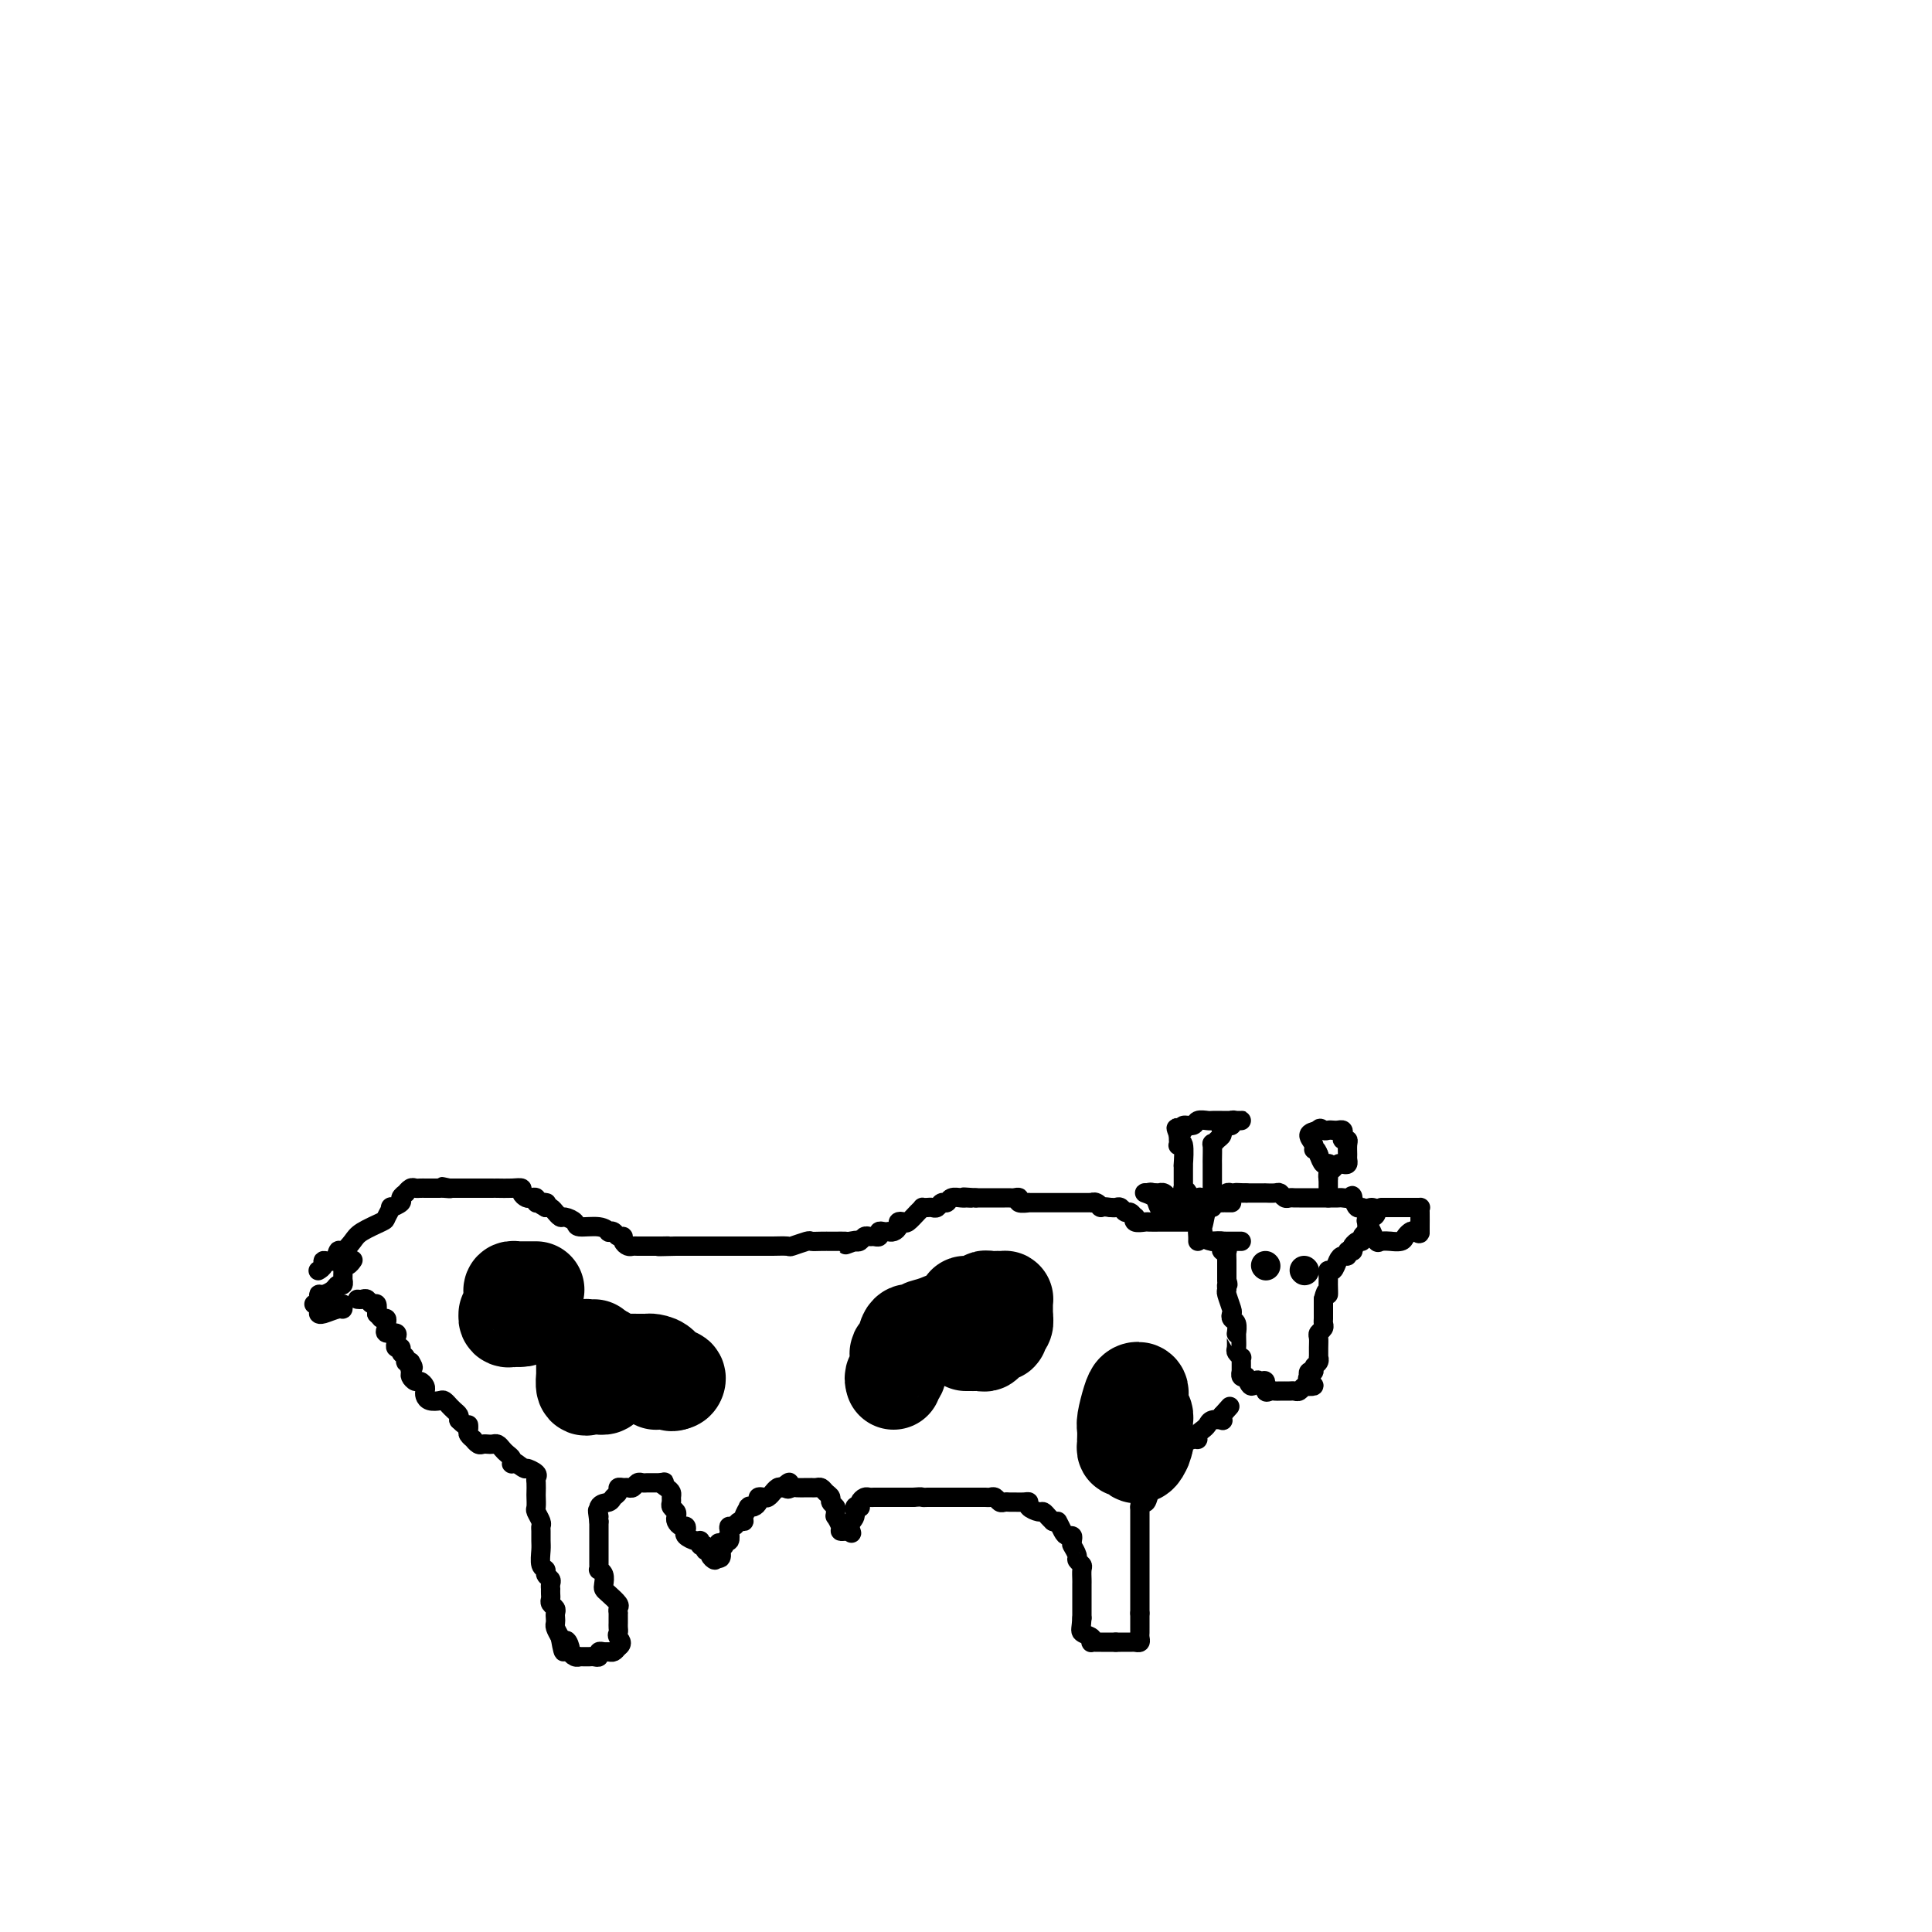<svg viewBox='0 0 400 400' version='1.1' xmlns='http://www.w3.org/2000/svg' xmlns:xlink='http://www.w3.org/1999/xlink'><g fill='none' stroke='#000000' stroke-width='4' stroke-linecap='round' stroke-linejoin='round'><path d='M251,257c0.837,-0.084 1.674,-0.168 2,0c0.326,0.168 0.140,0.588 0,1c-0.140,0.412 -0.234,0.817 0,1c0.234,0.183 0.795,0.144 1,0c0.205,-0.144 0.055,-0.393 0,0c-0.055,0.393 -0.015,1.429 0,2c0.015,0.571 0.004,0.678 0,1c-0.004,0.322 -0.001,0.860 0,1c0.001,0.140 0.000,-0.116 0,0c-0.000,0.116 -0.000,0.605 0,1c0.000,0.395 0.000,0.698 0,1'/><path d='M254,265c0.460,1.407 0.109,0.926 0,1c-0.109,0.074 0.022,0.703 0,1c-0.022,0.297 -0.198,0.263 0,1c0.198,0.737 0.771,2.244 1,3c0.229,0.756 0.114,0.762 0,1c-0.114,0.238 -0.227,0.707 0,1c0.227,0.293 0.793,0.411 1,1c0.207,0.589 0.054,1.649 0,2c-0.054,0.351 -0.011,-0.007 0,0c0.011,0.007 -0.011,0.380 0,1c0.011,0.620 0.056,1.488 0,2c-0.056,0.512 -0.211,0.667 0,1c0.211,0.333 0.789,0.845 1,1c0.211,0.155 0.056,-0.046 0,0c-0.056,0.046 -0.011,0.338 0,1c0.011,0.662 -0.011,1.694 0,2c0.011,0.306 0.054,-0.114 0,0c-0.054,0.114 -0.207,0.761 0,1c0.207,0.239 0.773,0.068 1,0c0.227,-0.068 0.113,-0.034 0,0'/><path d='M258,285c1.028,3.312 1.599,1.591 2,1c0.401,-0.591 0.632,-0.053 1,0c0.368,0.053 0.872,-0.378 1,0c0.128,0.378 -0.119,1.565 0,2c0.119,0.435 0.606,0.116 1,0c0.394,-0.116 0.697,-0.031 1,0c0.303,0.031 0.606,0.008 1,0c0.394,-0.008 0.879,-0.001 1,0c0.121,0.001 -0.122,-0.003 0,0c0.122,0.003 0.610,0.015 1,0c0.390,-0.015 0.682,-0.055 1,0c0.318,0.055 0.663,0.207 1,0c0.337,-0.207 0.668,-0.773 1,-1c0.332,-0.227 0.666,-0.113 1,0'/><path d='M271,287c2.012,0.148 0.543,-0.481 0,-1c-0.543,-0.519 -0.161,-0.927 0,-1c0.161,-0.073 0.099,0.188 0,0c-0.099,-0.188 -0.237,-0.825 0,-1c0.237,-0.175 0.848,0.112 1,0c0.152,-0.112 -0.156,-0.624 0,-1c0.156,-0.376 0.774,-0.615 1,-1c0.226,-0.385 0.060,-0.915 0,-1c-0.060,-0.085 -0.012,0.276 0,0c0.012,-0.276 -0.011,-1.187 0,-2c0.011,-0.813 0.055,-1.527 0,-2c-0.055,-0.473 -0.211,-0.705 0,-1c0.211,-0.295 0.789,-0.653 1,-1c0.211,-0.347 0.057,-0.685 0,-1c-0.057,-0.315 -0.015,-0.609 0,-1c0.015,-0.391 0.004,-0.878 0,-1c-0.004,-0.122 -0.001,0.122 0,0c0.001,-0.122 0.000,-0.610 0,-1c-0.000,-0.390 -0.000,-0.683 0,-1c0.000,-0.317 0.000,-0.659 0,-1'/><path d='M274,269c0.692,-2.917 0.920,-1.211 1,-1c0.080,0.211 0.010,-1.074 0,-2c-0.010,-0.926 0.038,-1.492 0,-2c-0.038,-0.508 -0.164,-0.958 0,-1c0.164,-0.042 0.617,0.325 1,0c0.383,-0.325 0.695,-1.341 1,-2c0.305,-0.659 0.604,-0.961 1,-1c0.396,-0.039 0.891,0.186 1,0c0.109,-0.186 -0.167,-0.782 0,-1c0.167,-0.218 0.776,-0.059 1,0c0.224,0.059 0.064,0.017 0,0c-0.064,-0.017 -0.032,-0.008 0,0'/><path d='M280,259c0.885,-1.710 0.097,-0.984 0,-1c-0.097,-0.016 0.496,-0.774 1,-1c0.504,-0.226 0.920,0.080 1,0c0.080,-0.080 -0.175,-0.546 0,-1c0.175,-0.454 0.779,-0.895 1,-1c0.221,-0.105 0.060,0.127 0,0c-0.060,-0.127 -0.019,-0.613 0,-1c0.019,-0.387 0.016,-0.677 0,-1c-0.016,-0.323 -0.046,-0.681 0,-1c0.046,-0.319 0.167,-0.601 0,-1c-0.167,-0.399 -0.622,-0.915 -1,-1c-0.378,-0.085 -0.679,0.261 -1,0c-0.321,-0.261 -0.660,-1.131 -1,-2'/><path d='M280,248c-0.351,-0.928 0.271,-0.249 0,0c-0.271,0.249 -1.435,0.067 -2,0c-0.565,-0.067 -0.532,-0.018 -1,0c-0.468,0.018 -1.436,0.005 -2,0c-0.564,-0.005 -0.724,-0.001 -1,0c-0.276,0.001 -0.669,0.000 -1,0c-0.331,-0.000 -0.599,-0.000 -1,0c-0.401,0.000 -0.933,-0.000 -1,0c-0.067,0.000 0.333,0.001 0,0c-0.333,-0.001 -1.399,-0.004 -2,0c-0.601,0.004 -0.737,0.015 -1,0c-0.263,-0.015 -0.653,-0.057 -1,0c-0.347,0.057 -0.653,0.211 -1,0c-0.347,-0.211 -0.737,-0.789 -1,-1c-0.263,-0.211 -0.399,-0.057 -1,0c-0.601,0.057 -1.667,0.015 -2,0c-0.333,-0.015 0.065,-0.004 0,0c-0.065,0.004 -0.595,0.001 -1,0c-0.405,-0.001 -0.686,-0.000 -1,0c-0.314,0.000 -0.661,0.000 -1,0c-0.339,-0.000 -0.669,-0.000 -1,0'/><path d='M258,247c-3.643,-0.155 -1.750,-0.043 -1,0c0.750,0.043 0.355,0.015 0,0c-0.355,-0.015 -0.672,-0.019 -1,0c-0.328,0.019 -0.666,0.060 -1,0c-0.334,-0.060 -0.663,-0.222 -1,0c-0.337,0.222 -0.682,0.826 -1,1c-0.318,0.174 -0.610,-0.083 -1,0c-0.390,0.083 -0.879,0.506 -1,1c-0.121,0.494 0.124,1.061 0,1c-0.124,-0.061 -0.619,-0.748 -1,0c-0.381,0.748 -0.649,2.933 -1,4c-0.351,1.067 -0.787,1.018 -1,1c-0.213,-0.018 -0.204,-0.005 0,0c0.204,0.005 0.602,0.003 1,0'/><path d='M249,255c-0.124,1.536 1.067,1.876 2,2c0.933,0.124 1.609,0.033 2,0c0.391,-0.033 0.497,-0.009 1,0c0.503,0.009 1.405,0.002 2,0c0.595,-0.002 0.884,-0.001 1,0c0.116,0.001 0.058,0.000 0,0'/><path d='M249,248c-0.416,-0.117 -0.832,-0.234 -1,0c-0.168,0.234 -0.087,0.819 0,1c0.087,0.181 0.181,-0.042 0,0c-0.181,0.042 -0.637,0.348 -1,0c-0.363,-0.348 -0.633,-1.350 -1,-2c-0.367,-0.650 -0.830,-0.948 -1,-1c-0.170,-0.052 -0.045,0.141 0,0c0.045,-0.141 0.012,-0.617 0,-1c-0.012,-0.383 -0.004,-0.673 0,-1c0.004,-0.327 0.002,-0.691 0,-1c-0.002,-0.309 -0.004,-0.563 0,-1c0.004,-0.437 0.015,-1.059 0,-1c-0.015,0.059 -0.057,0.797 0,0c0.057,-0.797 0.211,-3.131 0,-4c-0.211,-0.869 -0.789,-0.274 -1,0c-0.211,0.274 -0.057,0.228 0,0c0.057,-0.228 0.016,-0.636 0,-1c-0.016,-0.364 -0.008,-0.682 0,-1'/><path d='M244,235c-0.842,-2.255 -0.448,-1.393 0,-1c0.448,0.393 0.950,0.315 1,0c0.050,-0.315 -0.352,-0.869 0,-1c0.352,-0.131 1.459,0.161 2,0c0.541,-0.161 0.516,-0.775 1,-1c0.484,-0.225 1.477,-0.060 2,0c0.523,0.060 0.574,0.016 1,0c0.426,-0.016 1.225,-0.004 2,0c0.775,0.004 1.526,0.001 2,0c0.474,-0.001 0.673,-0.001 1,0c0.327,0.001 0.783,0.004 1,0c0.217,-0.004 0.196,-0.015 0,0c-0.196,0.015 -0.568,0.056 -1,0c-0.432,-0.056 -0.924,-0.207 -1,0c-0.076,0.207 0.264,0.774 0,1c-0.264,0.226 -1.132,0.113 -2,0'/><path d='M253,233c-0.461,0.395 -0.113,0.881 0,1c0.113,0.119 -0.008,-0.129 0,0c0.008,0.129 0.146,0.635 0,1c-0.146,0.365 -0.575,0.590 -1,1c-0.425,0.410 -0.846,1.005 -1,1c-0.154,-0.005 -0.041,-0.609 0,0c0.041,0.609 0.012,2.433 0,3c-0.012,0.567 -0.005,-0.121 0,1c0.005,1.121 0.008,4.052 0,5c-0.008,0.948 -0.028,-0.086 0,0c0.028,0.086 0.102,1.291 0,2c-0.102,0.709 -0.381,0.922 0,1c0.381,0.078 1.422,0.021 2,0c0.578,-0.021 0.694,-0.006 1,0c0.306,0.006 0.802,0.002 1,0c0.198,-0.002 0.099,-0.001 0,0'/><path d='M275,248c0.000,-0.447 0.000,-0.893 0,-1c-0.000,-0.107 -0.000,0.126 0,0c0.000,-0.126 0.000,-0.611 0,-1c-0.000,-0.389 -0.000,-0.682 0,-1c0.000,-0.318 0.001,-0.660 0,-1c-0.001,-0.340 -0.003,-0.678 0,-1c0.003,-0.322 0.012,-0.628 0,-1c-0.012,-0.372 -0.044,-0.811 0,-1c0.044,-0.189 0.166,-0.128 0,0c-0.166,0.128 -0.619,0.322 -1,0c-0.381,-0.322 -0.691,-1.161 -1,-2'/><path d='M273,239c-0.558,-1.587 -0.954,-1.054 -1,-1c-0.046,0.054 0.257,-0.370 0,-1c-0.257,-0.630 -1.073,-1.466 -1,-2c0.073,-0.534 1.037,-0.767 2,-1'/><path d='M273,234c0.179,-0.774 0.626,-0.208 1,0c0.374,0.208 0.675,0.058 1,0c0.325,-0.058 0.675,-0.026 1,0c0.325,0.026 0.627,0.045 1,0c0.373,-0.045 0.818,-0.154 1,0c0.182,0.154 0.101,0.570 0,1c-0.101,0.430 -0.224,0.874 0,1c0.224,0.126 0.793,-0.068 1,0c0.207,0.068 0.053,0.397 0,1c-0.053,0.603 -0.003,1.481 0,2c0.003,0.519 -0.040,0.678 0,1c0.040,0.322 0.165,0.807 0,1c-0.165,0.193 -0.619,0.094 -1,0c-0.381,-0.094 -0.691,-0.183 -1,0c-0.309,0.183 -0.619,0.637 -1,1c-0.381,0.363 -0.833,0.636 -1,1c-0.167,0.364 -0.048,0.818 0,1c0.048,0.182 0.024,0.091 0,0'/><path d='M247,253c-0.341,-0.000 -0.683,-0.000 -1,0c-0.317,0.000 -0.610,0.000 -1,0c-0.390,-0.000 -0.878,-0.000 -1,0c-0.122,0.000 0.121,0.000 0,0c-0.121,-0.000 -0.605,-0.000 -1,0c-0.395,0.000 -0.701,0.000 -1,0c-0.299,-0.000 -0.590,-0.000 -1,0c-0.410,0.000 -0.941,0.001 -1,0c-0.059,-0.001 0.352,-0.004 0,0c-0.352,0.004 -1.467,0.016 -2,0c-0.533,-0.016 -0.486,-0.061 -1,0c-0.514,0.061 -1.591,0.228 -2,0c-0.409,-0.228 -0.151,-0.849 0,-1c0.151,-0.151 0.195,0.170 0,0c-0.195,-0.170 -0.630,-0.830 -1,-1c-0.370,-0.170 -0.677,0.150 -1,0c-0.323,-0.150 -0.664,-0.771 -1,-1c-0.336,-0.229 -0.667,-0.065 -1,0c-0.333,0.065 -0.666,0.033 -1,0'/><path d='M230,250c-3.039,-0.403 -2.138,0.088 -2,0c0.138,-0.088 -0.488,-0.756 -1,-1c-0.512,-0.244 -0.910,-0.065 -1,0c-0.090,0.065 0.130,0.018 0,0c-0.130,-0.018 -0.609,-0.005 -1,0c-0.391,0.005 -0.695,0.001 -1,0c-0.305,-0.001 -0.610,-0.000 -1,0c-0.390,0.000 -0.864,0.000 -1,0c-0.136,-0.000 0.066,-0.000 0,0c-0.066,0.000 -0.399,0.000 -1,0c-0.601,-0.000 -1.469,-0.000 -2,0c-0.531,0.000 -0.725,0.000 -1,0c-0.275,-0.000 -0.632,-0.000 -1,0c-0.368,0.000 -0.747,0.001 -1,0c-0.253,-0.001 -0.378,-0.004 -1,0c-0.622,0.004 -1.739,0.015 -2,0c-0.261,-0.015 0.334,-0.057 0,0c-0.334,0.057 -1.596,0.211 -2,0c-0.404,-0.211 0.050,-0.789 0,-1c-0.050,-0.211 -0.605,-0.057 -1,0c-0.395,0.057 -0.630,0.015 -1,0c-0.370,-0.015 -0.877,-0.004 -1,0c-0.123,0.004 0.136,0.001 0,0c-0.136,-0.001 -0.666,-0.000 -1,0c-0.334,0.000 -0.471,0.000 -1,0c-0.529,-0.000 -1.450,-0.000 -2,0c-0.550,0.000 -0.729,0.000 -1,0c-0.271,-0.000 -0.636,-0.000 -1,0'/><path d='M202,248c-4.495,-0.310 -1.733,-0.084 -1,0c0.733,0.084 -0.563,0.027 -1,0c-0.437,-0.027 -0.015,-0.022 0,0c0.015,0.022 -0.377,0.062 -1,0c-0.623,-0.062 -1.476,-0.227 -2,0c-0.524,0.227 -0.717,0.845 -1,1c-0.283,0.155 -0.654,-0.155 -1,0c-0.346,0.155 -0.667,0.773 -1,1c-0.333,0.227 -0.680,0.063 -1,0c-0.320,-0.063 -0.614,-0.023 -1,0c-0.386,0.023 -0.862,0.031 -1,0c-0.138,-0.031 0.064,-0.100 0,0c-0.064,0.100 -0.395,0.369 -1,1c-0.605,0.631 -1.485,1.623 -2,2c-0.515,0.377 -0.664,0.140 -1,0c-0.336,-0.140 -0.860,-0.181 -1,0c-0.140,0.181 0.103,0.585 0,1c-0.103,0.415 -0.553,0.842 -1,1c-0.447,0.158 -0.889,0.046 -1,0c-0.111,-0.046 0.111,-0.026 0,0c-0.111,0.026 -0.555,0.060 -1,0c-0.445,-0.060 -0.893,-0.213 -1,0c-0.107,0.213 0.126,0.793 0,1c-0.126,0.207 -0.611,0.042 -1,0c-0.389,-0.042 -0.682,0.040 -1,0c-0.318,-0.040 -0.663,-0.203 -1,0c-0.337,0.203 -0.668,0.772 -1,1c-0.332,0.228 -0.666,0.114 -1,0'/><path d='M177,257c-3.815,1.392 -0.853,0.373 0,0c0.853,-0.373 -0.404,-0.100 -1,0c-0.596,0.100 -0.531,0.027 -1,0c-0.469,-0.027 -1.471,-0.008 -2,0c-0.529,0.008 -0.583,0.006 -1,0c-0.417,-0.006 -1.195,-0.016 -2,0c-0.805,0.016 -1.638,0.057 -2,0c-0.362,-0.057 -0.254,-0.211 -1,0c-0.746,0.211 -2.346,0.789 -3,1c-0.654,0.211 -0.363,0.057 -1,0c-0.637,-0.057 -2.201,-0.015 -3,0c-0.799,0.015 -0.834,0.004 -1,0c-0.166,-0.004 -0.464,-0.001 -1,0c-0.536,0.001 -1.309,0.000 -2,0c-0.691,-0.000 -1.298,-0.000 -2,0c-0.702,0.000 -1.497,0.000 -2,0c-0.503,-0.000 -0.712,-0.000 -1,0c-0.288,0.000 -0.655,0.000 -1,0c-0.345,-0.000 -0.670,-0.000 -1,0c-0.330,0.000 -0.666,0.000 -1,0c-0.334,-0.000 -0.667,-0.000 -1,0c-0.333,0.000 -0.668,0.000 -1,0c-0.332,-0.000 -0.662,-0.000 -1,0c-0.338,0.000 -0.685,0.000 -1,0c-0.315,-0.000 -0.600,-0.000 -1,0c-0.400,0.000 -0.915,0.000 -1,0c-0.085,-0.000 0.262,-0.000 0,0c-0.262,0.000 -1.131,0.000 -2,0'/><path d='M140,258c-6.129,0.155 -2.951,0.041 -2,0c0.951,-0.041 -0.323,-0.011 -1,0c-0.677,0.011 -0.755,0.003 -1,0c-0.245,-0.003 -0.657,-0.001 -1,0c-0.343,0.001 -0.617,0.000 -1,0c-0.383,-0.000 -0.876,0.001 -1,0c-0.124,-0.001 0.120,-0.003 0,0c-0.120,0.003 -0.606,0.011 -1,0c-0.394,-0.011 -0.697,-0.040 -1,0c-0.303,0.040 -0.606,0.151 -1,0c-0.394,-0.151 -0.880,-0.562 -1,-1c-0.120,-0.438 0.127,-0.901 0,-1c-0.127,-0.099 -0.626,0.166 -1,0c-0.374,-0.166 -0.623,-0.762 -1,-1c-0.377,-0.238 -0.884,-0.119 -1,0c-0.116,0.119 0.158,0.238 0,0c-0.158,-0.238 -0.749,-0.833 -2,-1c-1.251,-0.167 -3.162,0.095 -4,0c-0.838,-0.095 -0.602,-0.546 -1,-1c-0.398,-0.454 -1.430,-0.910 -2,-1c-0.570,-0.090 -0.678,0.186 -1,0c-0.322,-0.186 -0.860,-0.833 -1,-1c-0.140,-0.167 0.116,0.147 0,0c-0.116,-0.147 -0.605,-0.756 -1,-1c-0.395,-0.244 -0.698,-0.122 -1,0'/><path d='M113,250c-2.741,-1.460 -0.594,-1.109 0,-1c0.594,0.109 -0.365,-0.023 -1,0c-0.635,0.023 -0.945,0.199 -1,0c-0.055,-0.199 0.144,-0.775 0,-1c-0.144,-0.225 -0.632,-0.099 -1,0c-0.368,0.099 -0.617,0.170 -1,0c-0.383,-0.170 -0.902,-0.581 -1,-1c-0.098,-0.419 0.223,-0.844 0,-1c-0.223,-0.156 -0.991,-0.042 -2,0c-1.009,0.042 -2.259,0.011 -3,0c-0.741,-0.011 -0.972,-0.003 -1,0c-0.028,0.003 0.147,0.001 0,0c-0.147,-0.001 -0.618,-0.000 -1,0c-0.382,0.000 -0.676,0.000 -1,0c-0.324,-0.000 -0.678,-0.000 -1,0c-0.322,0.000 -0.611,0.000 -1,0c-0.389,-0.000 -0.878,-0.000 -1,0c-0.122,0.000 0.122,0.000 0,0c-0.122,-0.000 -0.610,-0.000 -1,0c-0.390,0.000 -0.682,0.000 -1,0c-0.318,-0.000 -0.662,-0.000 -1,0c-0.338,0.000 -0.669,0.000 -1,0'/><path d='M93,246c-3.048,-0.619 -0.667,-0.166 0,0c0.667,0.166 -0.381,0.044 -1,0c-0.619,-0.044 -0.810,-0.012 -1,0c-0.190,0.012 -0.380,0.003 -1,0c-0.620,-0.003 -1.671,-0.002 -2,0c-0.329,0.002 0.066,0.005 0,0c-0.066,-0.005 -0.591,-0.016 -1,0c-0.409,0.016 -0.702,0.060 -1,0c-0.298,-0.060 -0.599,-0.224 -1,0c-0.401,0.224 -0.900,0.835 -1,1c-0.100,0.165 0.198,-0.115 0,0c-0.198,0.115 -0.894,0.626 -1,1c-0.106,0.374 0.378,0.610 0,1c-0.378,0.390 -1.617,0.934 -2,1c-0.383,0.066 0.092,-0.345 0,0c-0.092,0.345 -0.749,1.445 -1,2c-0.251,0.555 -0.095,0.563 -1,1c-0.905,0.437 -2.871,1.302 -4,2c-1.129,0.698 -1.421,1.230 -2,2c-0.579,0.770 -1.447,1.778 -2,2c-0.553,0.222 -0.793,-0.343 -1,0c-0.207,0.343 -0.381,1.595 -1,2c-0.619,0.405 -1.681,-0.036 -2,0c-0.319,0.036 0.106,0.548 0,1c-0.106,0.452 -0.745,0.843 -1,1c-0.255,0.157 -0.128,0.078 0,0'/><path d='M65,270c0.438,-0.304 0.877,-0.607 1,-1c0.123,-0.393 -0.068,-0.875 0,-1c0.068,-0.125 0.397,0.106 1,0c0.603,-0.106 1.482,-0.549 2,-1c0.518,-0.451 0.675,-0.908 1,-1c0.325,-0.092 0.819,0.183 1,0c0.181,-0.183 0.048,-0.824 0,-1c-0.048,-0.176 -0.010,0.111 0,0c0.010,-0.111 -0.008,-0.622 0,-1c0.008,-0.378 0.041,-0.623 0,-1c-0.041,-0.377 -0.155,-0.884 0,-1c0.155,-0.116 0.580,0.161 1,0c0.420,-0.161 0.834,-0.760 1,-1c0.166,-0.240 0.083,-0.120 0,0'/><path d='M66,272c-0.030,-0.032 -0.061,-0.065 0,0c0.061,0.065 0.212,0.227 1,0c0.788,-0.227 2.211,-0.844 3,-1c0.789,-0.156 0.943,0.150 1,0c0.057,-0.150 0.016,-0.757 0,-1c-0.016,-0.243 -0.008,-0.121 0,0'/><path d='M74,269c0.332,0.033 0.663,0.067 1,0c0.337,-0.067 0.678,-0.234 1,0c0.322,0.234 0.625,0.871 1,1c0.375,0.129 0.821,-0.249 1,0c0.179,0.249 0.089,1.124 0,2'/><path d='M78,272c0.784,0.704 0.744,0.963 1,1c0.256,0.037 0.808,-0.149 1,0c0.192,0.149 0.023,0.631 0,1c-0.023,0.369 0.099,0.623 0,1c-0.099,0.377 -0.420,0.875 0,1c0.420,0.125 1.581,-0.125 2,0c0.419,0.125 0.097,0.625 0,1c-0.097,0.375 0.030,0.625 0,1c-0.030,0.375 -0.219,0.875 0,1c0.219,0.125 0.846,-0.124 1,0c0.154,0.124 -0.165,0.621 0,1c0.165,0.379 0.814,0.641 1,1c0.186,0.359 -0.090,0.817 0,1c0.090,0.183 0.545,0.092 1,0'/><path d='M85,282c1.079,1.724 0.278,1.036 0,1c-0.278,-0.036 -0.032,0.582 0,1c0.032,0.418 -0.149,0.637 0,1c0.149,0.363 0.628,0.871 1,1c0.372,0.129 0.638,-0.119 1,0c0.362,0.119 0.822,0.607 1,1c0.178,0.393 0.075,0.693 0,1c-0.075,0.307 -0.121,0.622 0,1c0.121,0.378 0.410,0.818 1,1c0.590,0.182 1.481,0.104 2,0c0.519,-0.104 0.664,-0.235 1,0c0.336,0.235 0.861,0.836 1,1c0.139,0.164 -0.107,-0.111 0,0c0.107,0.111 0.567,0.607 1,1c0.433,0.393 0.838,0.684 1,1c0.162,0.316 0.081,0.658 0,1'/><path d='M95,294c1.995,2.034 1.984,1.118 2,1c0.016,-0.118 0.060,0.561 0,1c-0.060,0.439 -0.223,0.640 0,1c0.223,0.360 0.833,0.881 1,1c0.167,0.119 -0.110,-0.164 0,0c0.110,0.164 0.607,0.775 1,1c0.393,0.225 0.683,0.063 1,0c0.317,-0.063 0.662,-0.028 1,0c0.338,0.028 0.669,0.049 1,0c0.331,-0.049 0.663,-0.167 1,0c0.337,0.167 0.678,0.619 1,1c0.322,0.381 0.625,0.690 1,1c0.375,0.310 0.822,0.619 1,1c0.178,0.381 0.086,0.833 0,1c-0.086,0.167 -0.168,0.048 0,0c0.168,-0.048 0.584,-0.024 1,0'/><path d='M107,303c2.188,1.572 1.658,1.003 2,1c0.342,-0.003 1.556,0.561 2,1c0.444,0.439 0.119,0.751 0,1c-0.119,0.249 -0.033,0.433 0,1c0.033,0.567 0.013,1.518 0,2c-0.013,0.482 -0.017,0.497 0,1c0.017,0.503 0.057,1.496 0,2c-0.057,0.504 -0.212,0.520 0,1c0.212,0.480 0.789,1.426 1,2c0.211,0.574 0.055,0.777 0,1c-0.055,0.223 -0.011,0.465 0,1c0.011,0.535 -0.012,1.362 0,2c0.012,0.638 0.060,1.088 0,2c-0.060,0.912 -0.226,2.285 0,3c0.226,0.715 0.845,0.770 1,1c0.155,0.230 -0.155,0.635 0,1c0.155,0.365 0.773,0.689 1,1c0.227,0.311 0.061,0.608 0,1c-0.061,0.392 -0.017,0.879 0,1c0.017,0.121 0.008,-0.122 0,0c-0.008,0.122 -0.016,0.610 0,1c0.016,0.390 0.057,0.682 0,1c-0.057,0.318 -0.211,0.663 0,1c0.211,0.337 0.788,0.667 1,1c0.212,0.333 0.060,0.669 0,1c-0.060,0.331 -0.026,0.656 0,1c0.026,0.344 0.046,0.708 0,1c-0.046,0.292 -0.156,0.512 0,1c0.156,0.488 0.578,1.244 1,2'/><path d='M116,339c0.936,5.438 0.777,2.031 1,1c0.223,-1.031 0.830,0.312 1,1c0.170,0.688 -0.095,0.720 0,1c0.095,0.280 0.550,0.807 1,1c0.450,0.193 0.894,0.051 1,0c0.106,-0.051 -0.125,-0.013 0,0c0.125,0.013 0.607,-0.000 1,0c0.393,0.000 0.697,0.014 1,0c0.303,-0.014 0.606,-0.057 1,0c0.394,0.057 0.879,0.212 1,0c0.121,-0.212 -0.122,-0.792 0,-1c0.122,-0.208 0.610,-0.046 1,0c0.390,0.046 0.682,-0.026 1,0c0.318,0.026 0.662,0.150 1,0c0.338,-0.150 0.669,-0.575 1,-1'/><path d='M128,341c1.238,-0.714 0.332,-1.501 0,-2c-0.332,-0.499 -0.089,-0.712 0,-1c0.089,-0.288 0.024,-0.651 0,-1c-0.024,-0.349 -0.007,-0.685 0,-1c0.007,-0.315 0.004,-0.608 0,-1c-0.004,-0.392 -0.008,-0.882 0,-1c0.008,-0.118 0.026,0.137 0,0c-0.026,-0.137 -0.098,-0.666 0,-1c0.098,-0.334 0.367,-0.474 0,-1c-0.367,-0.526 -1.370,-1.437 -2,-2c-0.630,-0.563 -0.887,-0.777 -1,-1c-0.113,-0.223 -0.083,-0.455 0,-1c0.083,-0.545 0.218,-1.403 0,-2c-0.218,-0.597 -0.791,-0.932 -1,-1c-0.209,-0.068 -0.056,0.132 0,0c0.056,-0.132 0.015,-0.595 0,-1c-0.015,-0.405 -0.004,-0.753 0,-1c0.004,-0.247 0.001,-0.395 0,-1c-0.001,-0.605 -0.000,-1.667 0,-2c0.000,-0.333 0.000,0.065 0,0c-0.000,-0.065 -0.000,-0.591 0,-1c0.000,-0.409 0.000,-0.701 0,-1c-0.000,-0.299 -0.000,-0.606 0,-1c0.000,-0.394 0.000,-0.875 0,-1c-0.000,-0.125 -0.000,0.107 0,0c0.000,-0.107 0.000,-0.554 0,-1'/><path d='M124,315c-0.589,-4.140 -0.063,-1.490 0,-1c0.063,0.490 -0.338,-1.179 0,-2c0.338,-0.821 1.414,-0.794 2,-1c0.586,-0.206 0.682,-0.644 1,-1c0.318,-0.356 0.859,-0.630 1,-1c0.141,-0.370 -0.117,-0.835 0,-1c0.117,-0.165 0.609,-0.030 1,0c0.391,0.030 0.682,-0.044 1,0c0.318,0.044 0.663,0.208 1,0c0.337,-0.208 0.668,-0.788 1,-1c0.332,-0.212 0.666,-0.057 1,0c0.334,0.057 0.667,0.015 1,0c0.333,-0.015 0.667,-0.004 1,0c0.333,0.004 0.667,0.001 1,0c0.333,-0.001 0.667,-0.001 1,0'/><path d='M137,307c1.193,-0.203 0.176,-0.209 0,0c-0.176,0.209 0.488,0.633 1,1c0.512,0.367 0.873,0.676 1,1c0.127,0.324 0.020,0.664 0,1c-0.020,0.336 0.046,0.667 0,1c-0.046,0.333 -0.206,0.668 0,1c0.206,0.332 0.777,0.663 1,1c0.223,0.337 0.099,0.682 0,1c-0.099,0.318 -0.172,0.610 0,1c0.172,0.390 0.588,0.879 1,1c0.412,0.121 0.818,-0.126 1,0c0.182,0.126 0.139,0.626 0,1c-0.139,0.374 -0.373,0.621 0,1c0.373,0.379 1.353,0.890 2,1c0.647,0.110 0.962,-0.181 1,0c0.038,0.181 -0.201,0.836 0,1c0.201,0.164 0.842,-0.162 1,0c0.158,0.162 -0.168,0.811 0,1c0.168,0.189 0.828,-0.083 1,0c0.172,0.083 -0.146,0.522 0,1c0.146,0.478 0.756,0.994 1,1c0.244,0.006 0.122,-0.497 0,-1'/><path d='M148,322c1.946,1.872 1.310,-0.947 1,-2c-0.310,-1.053 -0.293,-0.341 0,0c0.293,0.341 0.862,0.312 1,0c0.138,-0.312 -0.156,-0.906 0,-1c0.156,-0.094 0.763,0.311 1,0c0.237,-0.311 0.106,-1.337 0,-2c-0.106,-0.663 -0.187,-0.964 0,-1c0.187,-0.036 0.642,0.193 1,0c0.358,-0.193 0.618,-0.808 1,-1c0.382,-0.192 0.886,0.039 1,0c0.114,-0.039 -0.163,-0.350 0,-1c0.163,-0.650 0.766,-1.641 1,-2c0.234,-0.359 0.100,-0.086 0,0c-0.100,0.086 -0.167,-0.016 0,0c0.167,0.016 0.569,0.149 1,0c0.431,-0.149 0.890,-0.580 1,-1c0.110,-0.420 -0.129,-0.830 0,-1c0.129,-0.170 0.626,-0.102 1,0c0.374,0.102 0.625,0.237 1,0c0.375,-0.237 0.874,-0.847 1,-1c0.126,-0.153 -0.120,0.151 0,0c0.120,-0.151 0.606,-0.757 1,-1c0.394,-0.243 0.697,-0.121 1,0'/><path d='M162,308c2.340,-2.166 1.191,-0.580 1,0c-0.191,0.580 0.575,0.155 1,0c0.425,-0.155 0.509,-0.041 1,0c0.491,0.041 1.388,0.010 2,0c0.612,-0.010 0.937,0.000 1,0c0.063,-0.000 -0.137,-0.011 0,0c0.137,0.011 0.610,0.044 1,0c0.390,-0.044 0.697,-0.167 1,0c0.303,0.167 0.603,0.622 1,1c0.397,0.378 0.891,0.680 1,1c0.109,0.320 -0.168,0.658 0,1c0.168,0.342 0.781,0.687 1,1c0.219,0.313 0.044,0.595 0,1c-0.044,0.405 0.044,0.931 0,1c-0.044,0.069 -0.219,-0.321 0,0c0.219,0.321 0.832,1.354 1,2c0.168,0.646 -0.109,0.905 0,1c0.109,0.095 0.602,0.027 1,0c0.398,-0.027 0.699,-0.014 1,0'/><path d='M176,317c0.709,1.100 -0.020,-0.149 0,-1c0.020,-0.851 0.789,-1.302 1,-2c0.211,-0.698 -0.137,-1.641 0,-2c0.137,-0.359 0.758,-0.135 1,0c0.242,0.135 0.106,0.180 0,0c-0.106,-0.180 -0.183,-0.584 0,-1c0.183,-0.416 0.625,-0.844 1,-1c0.375,-0.156 0.681,-0.042 1,0c0.319,0.042 0.650,0.011 1,0c0.350,-0.011 0.720,-0.003 1,0c0.280,0.003 0.470,0.001 1,0c0.530,-0.001 1.399,-0.000 2,0c0.601,0.000 0.935,0.000 1,0c0.065,-0.000 -0.137,-0.000 0,0c0.137,0.000 0.614,0.000 1,0c0.386,-0.000 0.682,-0.000 1,0c0.318,0.000 0.659,0.000 1,0'/><path d='M189,310c2.107,-0.155 1.875,-0.041 2,0c0.125,0.041 0.607,0.011 1,0c0.393,-0.011 0.697,-0.003 1,0c0.303,0.003 0.606,0.001 1,0c0.394,-0.001 0.878,-0.000 1,0c0.122,0.000 -0.117,0.000 0,0c0.117,-0.000 0.590,-0.000 1,0c0.410,0.000 0.758,-0.000 1,0c0.242,0.000 0.379,0.000 1,0c0.621,-0.000 1.724,-0.000 2,0c0.276,0.000 -0.277,0.000 0,0c0.277,-0.000 1.384,-0.001 2,0c0.616,0.001 0.743,0.004 1,0c0.257,-0.004 0.646,-0.015 1,0c0.354,0.015 0.672,0.057 1,0c0.328,-0.057 0.664,-0.211 1,0c0.336,0.211 0.671,0.789 1,1c0.329,0.211 0.653,0.056 1,0c0.347,-0.056 0.718,-0.012 1,0c0.282,0.012 0.475,-0.007 1,0c0.525,0.007 1.384,0.040 2,0c0.616,-0.040 0.991,-0.151 1,0c0.009,0.151 -0.348,0.565 0,1c0.348,0.435 1.403,0.890 2,1c0.597,0.110 0.738,-0.124 1,0c0.262,0.124 0.646,0.607 1,1c0.354,0.393 0.677,0.697 1,1'/><path d='M218,315c1.106,0.515 0.871,-0.199 1,0c0.129,0.199 0.623,1.311 1,2c0.377,0.689 0.637,0.956 1,1c0.363,0.044 0.828,-0.134 1,0c0.172,0.134 0.050,0.578 0,1c-0.050,0.422 -0.029,0.820 0,1c0.029,0.180 0.064,0.143 0,0c-0.064,-0.143 -0.227,-0.390 0,0c0.227,0.390 0.846,1.418 1,2c0.154,0.582 -0.155,0.719 0,1c0.155,0.281 0.774,0.706 1,1c0.226,0.294 0.061,0.456 0,1c-0.061,0.544 -0.016,1.468 0,2c0.016,0.532 0.004,0.671 0,1c-0.004,0.329 -0.001,0.848 0,1c0.001,0.152 0.000,-0.061 0,0c-0.000,0.061 -0.000,0.398 0,1c0.000,0.602 0.000,1.471 0,2c-0.000,0.529 -0.000,0.719 0,1c0.000,0.281 0.000,0.652 0,1c-0.000,0.348 -0.000,0.674 0,1'/><path d='M224,335c-0.120,2.182 -0.422,2.637 0,3c0.422,0.363 1.566,0.633 2,1c0.434,0.367 0.158,0.830 0,1c-0.158,0.170 -0.197,0.045 0,0c0.197,-0.045 0.630,-0.012 1,0c0.370,0.012 0.676,0.003 1,0c0.324,-0.003 0.664,-0.001 1,0c0.336,0.001 0.667,0.000 1,0c0.333,-0.000 0.666,-0.000 1,0'/><path d='M231,340c0.891,-0.001 0.617,-0.003 1,0c0.383,0.003 1.423,0.012 2,0c0.577,-0.012 0.690,-0.044 1,0c0.310,0.044 0.815,0.163 1,0c0.185,-0.163 0.050,-0.607 0,-1c-0.050,-0.393 -0.013,-0.734 0,-1c0.013,-0.266 0.004,-0.456 0,-1c-0.004,-0.544 -0.001,-1.441 0,-2c0.001,-0.559 0.001,-0.779 0,-1'/><path d='M236,334c0.000,-0.571 -0.000,0.002 0,0c0.000,-0.002 -0.000,-0.579 0,-1c0.000,-0.421 0.000,-0.686 0,-1c0.000,-0.314 0.000,-0.675 0,-1c0.000,-0.325 0.000,-0.612 0,-1c-0.000,-0.388 0.000,-0.877 0,-1c0.000,-0.123 0.000,0.121 0,0c0.000,-0.121 0.000,-0.606 0,-1c0.000,-0.394 0.000,-0.696 0,-1c0.000,-0.304 0.000,-0.610 0,-1c0.000,-0.390 0.000,-0.864 0,-1c0.000,-0.136 0.000,0.064 0,0c-0.000,-0.064 -0.000,-0.394 0,-1c0.000,-0.606 0.000,-1.490 0,-2c0.000,-0.510 -0.000,-0.647 0,-1c0.000,-0.353 0.000,-0.922 0,-1c0.000,-0.078 -0.000,0.334 0,0c0.000,-0.334 0.000,-1.413 0,-2c0.000,-0.587 -0.000,-0.682 0,-1c0.000,-0.318 0.000,-0.858 0,-1c0.000,-0.142 -0.000,0.116 0,0c0.000,-0.116 0.000,-0.606 0,-1c0.000,-0.394 -0.000,-0.693 0,-1c0.000,-0.307 0.000,-0.621 0,-1c0.000,-0.379 -0.000,-0.823 0,-1c0.000,-0.177 0.000,-0.089 0,0'/><path d='M236,312c0.178,-3.542 0.622,-1.397 1,-1c0.378,0.397 0.692,-0.954 1,-2c0.308,-1.046 0.612,-1.785 1,-2c0.388,-0.215 0.859,0.096 1,0c0.141,-0.096 -0.049,-0.600 0,-1c0.049,-0.400 0.338,-0.698 1,-1c0.662,-0.302 1.698,-0.610 2,-1c0.302,-0.390 -0.131,-0.864 0,-1c0.131,-0.136 0.826,0.065 1,0c0.174,-0.065 -0.174,-0.395 0,-1c0.174,-0.605 0.869,-1.486 1,-2c0.131,-0.514 -0.302,-0.663 0,-1c0.302,-0.337 1.338,-0.864 2,-1c0.662,-0.136 0.950,0.117 1,0c0.050,-0.117 -0.137,-0.606 0,-1c0.137,-0.394 0.597,-0.693 1,-1c0.403,-0.307 0.749,-0.621 1,-1c0.251,-0.379 0.408,-0.823 1,-1c0.592,-0.177 1.621,-0.086 2,0c0.379,0.086 0.108,0.167 0,0c-0.108,-0.167 -0.054,-0.584 0,-1'/><path d='M253,293c2.833,-3.167 1.417,-1.583 0,0'/></g>
<g fill='none' stroke='#000000' stroke-width='20' stroke-linecap='round' stroke-linejoin='round'><path d='M123,279c-0.309,0.021 -0.619,0.042 -1,0c-0.381,-0.042 -0.834,-0.147 -1,0c-0.166,0.147 -0.045,0.544 0,1c0.045,0.456 0.015,0.970 0,2c-0.015,1.030 -0.015,2.577 0,3c0.015,0.423 0.047,-0.279 0,0c-0.047,0.279 -0.171,1.539 0,2c0.171,0.461 0.638,0.124 1,0c0.362,-0.124 0.619,-0.036 1,0c0.381,0.036 0.887,0.018 1,0c0.113,-0.018 -0.166,-0.036 0,0c0.166,0.036 0.776,0.125 1,0c0.224,-0.125 0.060,-0.464 0,-1c-0.060,-0.536 -0.016,-1.267 0,-2c0.016,-0.733 0.004,-1.467 0,-2c-0.004,-0.533 -0.001,-0.867 0,-1c0.001,-0.133 0.001,-0.067 0,0'/><path d='M125,281c0.333,-1.000 0.167,-0.500 0,0'/><path d='M127,285c-0.120,-0.483 -0.240,-0.967 0,-1c0.240,-0.033 0.842,0.383 1,0c0.158,-0.383 -0.126,-1.567 0,-2c0.126,-0.433 0.664,-0.116 1,0c0.336,0.116 0.470,0.031 1,0c0.530,-0.031 1.455,-0.007 2,0c0.545,0.007 0.708,-0.005 1,0c0.292,0.005 0.713,0.025 1,0c0.287,-0.025 0.442,-0.094 1,0c0.558,0.094 1.520,0.351 2,1c0.480,0.649 0.479,1.689 1,2c0.521,0.311 1.563,-0.109 2,0c0.437,0.109 0.268,0.745 0,1c-0.268,0.255 -0.634,0.127 -1,0'/><path d='M139,286c0.512,0.619 -0.208,0.167 -1,0c-0.792,-0.167 -1.655,-0.048 -2,0c-0.345,0.048 -0.173,0.024 0,0'/><path d='M185,286c-0.111,-0.393 -0.223,-0.785 0,-1c0.223,-0.215 0.780,-0.251 1,-1c0.220,-0.749 0.104,-2.210 0,-3c-0.104,-0.790 -0.197,-0.909 0,-1c0.197,-0.091 0.685,-0.155 1,-1c0.315,-0.845 0.458,-2.471 1,-3c0.542,-0.529 1.482,0.040 2,0c0.518,-0.040 0.613,-0.689 1,-1c0.387,-0.311 1.066,-0.283 3,-1c1.934,-0.717 5.124,-2.178 6,-3c0.876,-0.822 -0.561,-1.005 0,-1c0.561,0.005 3.120,0.197 4,0c0.880,-0.197 0.082,-0.785 0,-1c-0.082,-0.215 0.552,-0.058 1,0c0.448,0.058 0.708,0.017 1,0c0.292,-0.017 0.614,-0.011 1,0c0.386,0.011 0.835,0.027 1,0c0.165,-0.027 0.044,-0.096 0,0c-0.044,0.096 -0.012,0.356 0,1c0.012,0.644 0.003,1.674 0,2c-0.003,0.326 -0.001,-0.050 0,0c0.001,0.050 0.000,0.525 0,1'/><path d='M208,273c0.137,0.570 -0.019,-0.006 0,0c0.019,0.006 0.213,0.594 0,1c-0.213,0.406 -0.831,0.630 -1,1c-0.169,0.370 0.113,0.888 0,1c-0.113,0.112 -0.622,-0.180 -1,0c-0.378,0.180 -0.626,0.833 -1,1c-0.374,0.167 -0.873,-0.151 -1,0c-0.127,0.151 0.120,0.773 0,1c-0.120,0.227 -0.607,0.061 -1,0c-0.393,-0.061 -0.693,-0.016 -1,0c-0.307,0.016 -0.621,0.004 -1,0c-0.379,-0.004 -0.823,-0.001 -1,0c-0.177,0.001 -0.089,0.001 0,0'/><path d='M236,289c0.091,-0.391 0.182,-0.783 0,-1c-0.182,-0.217 -0.637,-0.261 -1,0c-0.363,0.261 -0.633,0.826 -1,2c-0.367,1.174 -0.830,2.958 -1,4c-0.170,1.042 -0.046,1.341 0,2c0.046,0.659 0.015,1.678 0,2c-0.015,0.322 -0.015,-0.054 0,0c0.015,0.054 0.045,0.538 0,1c-0.045,0.462 -0.166,0.902 0,1c0.166,0.098 0.619,-0.145 1,0c0.381,0.145 0.691,0.679 1,1c0.309,0.321 0.619,0.428 1,0c0.381,-0.428 0.834,-1.392 1,-2c0.166,-0.608 0.045,-0.860 0,-1c-0.045,-0.140 -0.015,-0.167 0,-1c0.015,-0.833 0.014,-2.472 0,-3c-0.014,-0.528 -0.043,0.055 0,0c0.043,-0.055 0.156,-0.747 0,-1c-0.156,-0.253 -0.580,-0.068 -1,0c-0.420,0.068 -0.834,0.019 -1,0c-0.166,-0.019 -0.083,-0.010 0,0'/><path d='M235,293c-0.222,-1.244 -0.778,-0.356 -1,0c-0.222,0.356 -0.111,0.178 0,0'/><path d='M111,267c-0.334,-0.000 -0.668,-0.001 -1,0c-0.332,0.001 -0.663,0.003 -1,0c-0.337,-0.003 -0.679,-0.012 -1,0c-0.321,0.012 -0.621,0.043 -1,0c-0.379,-0.043 -0.837,-0.161 -1,0c-0.163,0.161 -0.029,0.603 0,1c0.029,0.397 -0.046,0.751 0,1c0.046,0.249 0.213,0.392 0,1c-0.213,0.608 -0.805,1.679 -1,2c-0.195,0.321 0.008,-0.110 0,0c-0.008,0.110 -0.228,0.761 0,1c0.228,0.239 0.902,0.068 1,0c0.098,-0.068 -0.380,-0.032 0,0c0.380,0.032 1.619,0.061 2,0c0.381,-0.061 -0.094,-0.213 0,-1c0.094,-0.787 0.757,-2.211 1,-3c0.243,-0.789 0.065,-0.943 0,-1c-0.065,-0.057 -0.019,-0.016 0,0c0.019,0.016 0.009,0.008 0,0'/></g>
<g fill='none' stroke='#000000' stroke-width='6' stroke-linecap='round' stroke-linejoin='round'><path d='M262,262c0.000,0.000 0.100,0.100 0.1,0.1'/><path d='M270,263c0.000,0.000 0.100,0.100 0.1,0.1'/><path d='M284,251c0.000,0.000 0.000,0.000 0,0c0.000,0.000 0.000,0.000 0,0'/></g>
<g fill='none' stroke='#000000' stroke-width='4' stroke-linecap='round' stroke-linejoin='round'><path d='M286,250c0.303,-0.000 0.606,-0.000 1,0c0.394,0.000 0.879,0.000 1,0c0.121,-0.000 -0.123,-0.000 0,0c0.123,0.000 0.611,0.000 1,0c0.389,-0.000 0.678,-0.000 1,0c0.322,0.000 0.679,0.000 1,0c0.321,-0.000 0.608,-0.000 1,0c0.392,0.000 0.890,0.001 1,0c0.110,-0.001 -0.167,-0.004 0,0c0.167,0.004 0.777,0.015 1,0c0.223,-0.015 0.060,-0.056 0,0c-0.060,0.056 -0.016,0.207 0,1c0.016,0.793 0.005,2.226 0,3c-0.005,0.774 -0.002,0.887 0,1'/><path d='M294,255c0.129,0.785 -0.548,0.249 -1,0c-0.452,-0.249 -0.680,-0.210 -1,0c-0.320,0.210 -0.734,0.592 -1,1c-0.266,0.408 -0.386,0.844 -1,1c-0.614,0.156 -1.724,0.034 -2,0c-0.276,-0.034 0.281,0.021 0,0c-0.281,-0.021 -1.399,-0.118 -2,0c-0.601,0.118 -0.683,0.452 -1,0c-0.317,-0.452 -0.868,-1.688 -1,-2c-0.132,-0.312 0.157,0.301 0,0c-0.157,-0.301 -0.759,-1.514 -1,-2c-0.241,-0.486 -0.120,-0.243 0,0'/><path d='M248,257c0.009,-0.334 0.018,-0.668 0,-1c-0.018,-0.332 -0.061,-0.662 0,-1c0.061,-0.338 0.228,-0.683 0,-1c-0.228,-0.317 -0.849,-0.606 -1,-1c-0.151,-0.394 0.170,-0.894 0,-1c-0.170,-0.106 -0.830,0.183 -1,0c-0.170,-0.183 0.152,-0.838 0,-1c-0.152,-0.162 -0.777,0.168 -1,0c-0.223,-0.168 -0.045,-0.833 0,-1c0.045,-0.167 -0.043,0.165 0,0c0.043,-0.165 0.219,-0.828 0,-1c-0.219,-0.172 -0.832,0.146 -1,0c-0.168,-0.146 0.109,-0.757 0,-1c-0.109,-0.243 -0.603,-0.118 -1,0c-0.397,0.118 -0.698,0.228 -1,0c-0.302,-0.228 -0.607,-0.793 -1,-1c-0.393,-0.207 -0.875,-0.056 -1,0c-0.125,0.056 0.107,0.016 0,0c-0.107,-0.016 -0.554,-0.008 -1,0'/><path d='M239,247c-1.148,-0.309 -1.019,-0.081 -1,0c0.019,0.081 -0.073,0.015 0,0c0.073,-0.015 0.312,0.020 0,0c-0.312,-0.020 -1.176,-0.096 -1,0c0.176,0.096 1.391,0.365 2,1c0.609,0.635 0.612,1.638 1,2c0.388,0.362 1.162,0.083 2,0c0.838,-0.083 1.740,0.029 2,0c0.260,-0.029 -0.122,-0.200 0,0c0.122,0.200 0.749,0.771 1,1c0.251,0.229 0.125,0.114 0,0'/></g>
</svg>